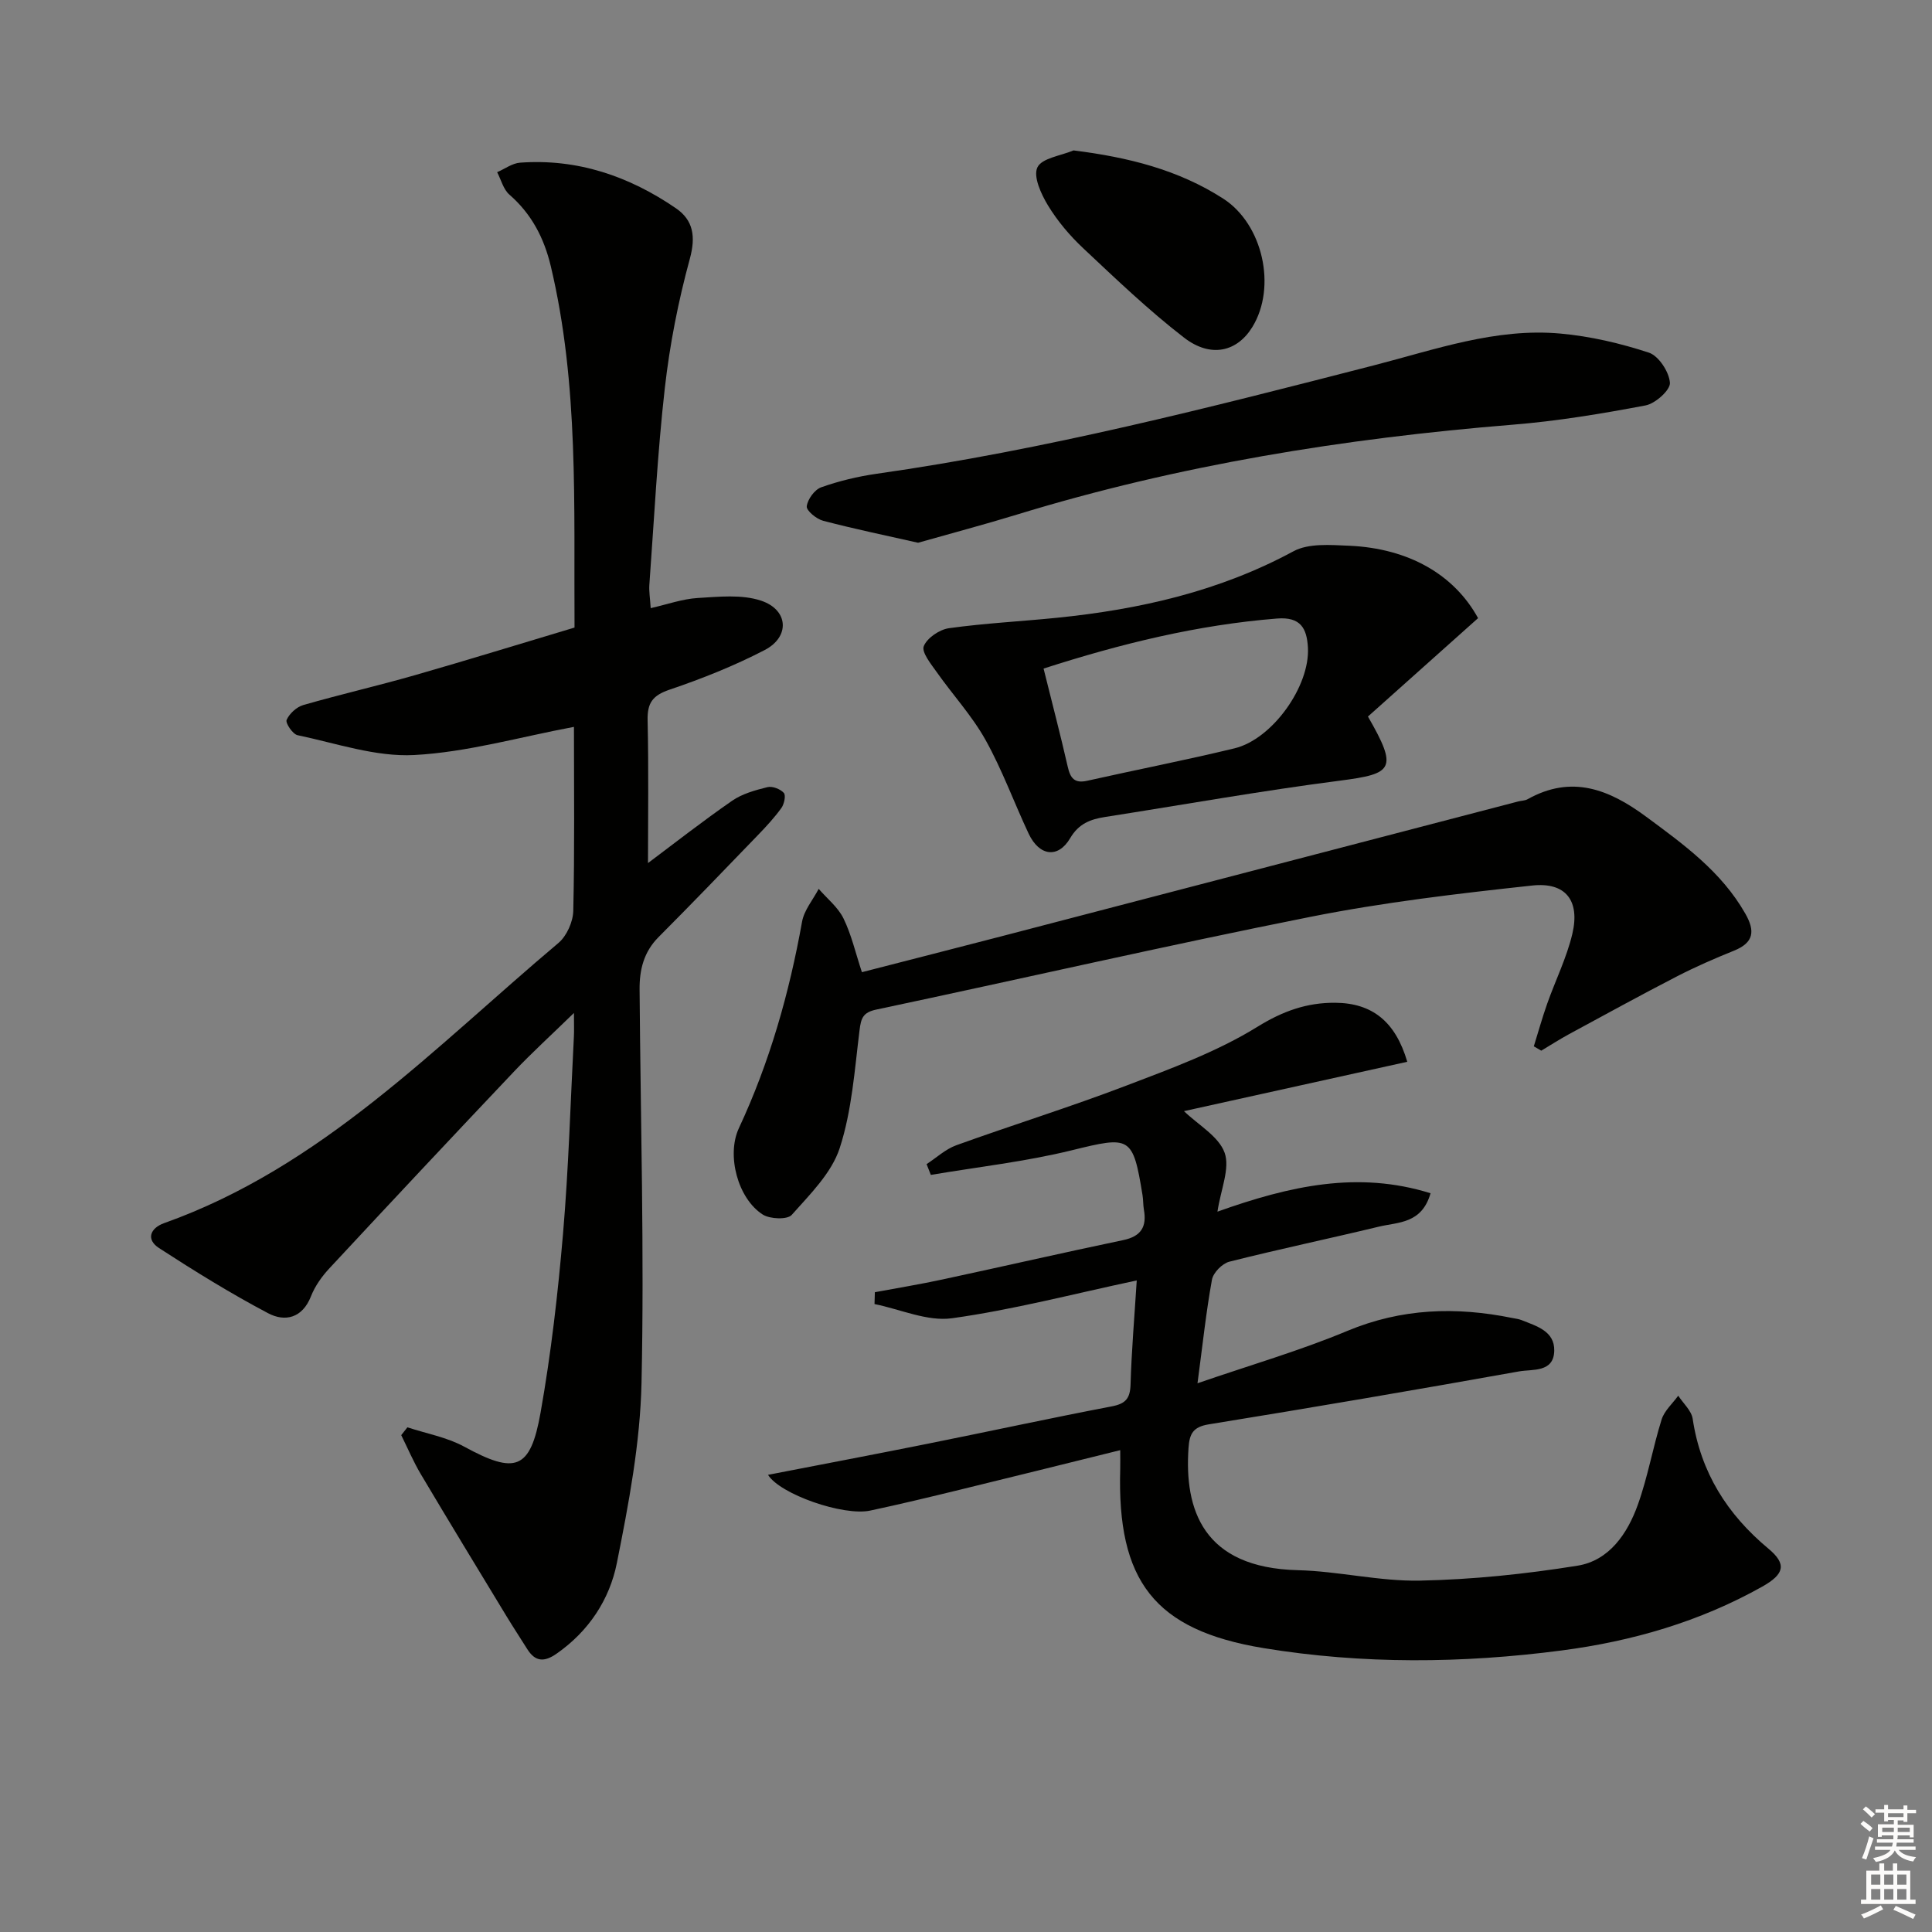 <svg enable-background="new 0 0 400 400" viewBox="0 0 400 400" xmlns="http://www.w3.org/2000/svg"><rect x="0" y="0" width="400" height="400" fill="#808080" stroke="none"/><g fill="#010100"><path d="m118.95 129.93c-.17-25.26.93-50.23-4.91-74.8-1.4-5.87-3.98-10.83-8.58-14.84-1.25-1.09-1.71-3.07-2.53-4.64 1.58-.68 3.12-1.85 4.74-1.97 11.89-.87 22.58 2.8 32.26 9.43 3.61 2.47 4.15 5.85 2.89 10.48-2.39 8.75-4.16 17.77-5.18 26.79-1.53 13.53-2.21 27.16-3.2 40.74-.09 1.29.14 2.61.28 4.79 3.47-.79 6.57-1.91 9.73-2.1 4.37-.26 9.09-.78 13.09.54 5.72 1.89 6.07 7.49.77 10.24-6.29 3.26-12.96 5.92-19.69 8.2-3.5 1.19-4.62 2.74-4.54 6.34.23 10.07.08 20.16.08 29.56 5.29-3.96 11.22-8.61 17.4-12.89 2.1-1.46 4.79-2.2 7.33-2.83 1.02-.25 2.66.38 3.39 1.19.46.51.08 2.31-.49 3.11-1.45 2.01-3.15 3.85-4.88 5.64-6.82 7.07-13.63 14.15-20.56 21.1-3.07 3.08-3.97 6.78-3.93 10.87.2 27.14.99 54.29.4 81.41-.27 12.49-2.65 25.03-5.11 37.34-1.51 7.54-5.8 14.08-12.44 18.72-2.59 1.82-4.46 1.73-6.14-.97-1.41-2.25-2.87-4.47-4.25-6.74-5.94-9.79-11.9-19.57-17.75-29.42-1.54-2.59-2.72-5.39-4.06-8.09.43-.54.85-1.08 1.28-1.62 3.93 1.3 8.17 2.05 11.75 4 10.59 5.77 13.71 4.86 15.82-7.05 2.17-12.24 3.59-24.65 4.65-37.05 1.16-13.58 1.54-27.22 2.25-40.84.06-1.13.01-2.27.01-4.85-4.7 4.58-8.67 8.19-12.35 12.07-12.82 13.53-25.56 27.12-38.25 40.77-1.57 1.68-3.01 3.69-3.84 5.81-1.79 4.56-5.39 5.36-8.88 3.52-7.75-4.09-15.23-8.72-22.58-13.49-2.75-1.78-1.83-4.13 1.04-5.16 32.68-11.64 56.02-36.43 81.64-58 1.72-1.45 3.03-4.38 3.08-6.66.29-12.64.14-25.29.14-38.09-11.28 2.11-22.11 5.25-33.07 5.83-7.97.42-16.14-2.43-24.16-4.11-1-.21-2.54-2.52-2.26-3.16.58-1.31 2.07-2.68 3.46-3.08 7.64-2.2 15.41-3.98 23.06-6.17 10.99-3.15 21.91-6.53 33.09-9.87z"/><path d="m235.35 265.1c-13.26 2.82-25.65 6.08-38.25 7.83-5.11.71-10.68-1.86-16.04-2.94.02-.82.04-1.63.07-2.45 4.67-.87 9.36-1.64 14-2.64 12.48-2.68 24.93-5.54 37.42-8.15 3.73-.78 4.91-2.79 4.28-6.31-.17-.98-.12-2-.28-2.98-2-12.31-2.55-12.28-14.63-9.31-9.57 2.35-19.45 3.45-29.2 5.1-.29-.74-.59-1.49-.88-2.23 2.03-1.32 3.91-3.09 6.13-3.9 11.69-4.22 23.58-7.91 35.18-12.34 9.28-3.54 18.8-7.01 27.18-12.19 5.29-3.27 10.24-5.02 16.11-4.98 7.67.06 12.48 3.9 14.92 12.22-15.55 3.44-31.06 6.87-46.23 10.22 3.01 2.9 7.19 5.22 8.41 8.6 1.16 3.23-.78 7.57-1.48 12.21 15-5.35 29.1-8.5 44.12-3.81-1.82 6.35-6.73 5.96-10.68 6.91-10.31 2.49-20.7 4.66-30.98 7.26-1.47.37-3.34 2.28-3.6 3.74-1.21 6.66-1.92 13.41-2.99 21.43 10.91-3.76 21.2-6.74 31.02-10.84 11.24-4.69 22.5-5.04 34.13-2.68.65.13 1.33.2 1.93.44 3.09 1.24 6.86 2.26 6.78 6.33-.09 4.58-4.52 3.8-7.26 4.29-21.4 3.83-42.83 7.49-64.29 10.97-3.25.53-3.97 1.97-4.17 4.88-.88 12.71 2.96 24.83 22.64 25.31 8.44.21 16.87 2.33 25.27 2.16 10.9-.22 21.85-1.36 32.62-3.09 6.55-1.05 10.34-6.62 12.48-12.58 2.07-5.74 3.11-11.85 4.94-17.69.57-1.82 2.27-3.3 3.44-4.93 1.03 1.59 2.73 3.08 2.99 4.78 1.66 11.11 7.14 19.78 15.69 26.9 3.85 3.21 3.28 5.28-1.28 7.85-12.93 7.26-26.95 11.32-41.53 13.22-20.55 2.69-41.25 2.87-61.68-.48-22.73-3.73-30.4-13.98-29.72-37.13.03-1.14 0-2.29 0-3.86-11.28 2.79-22.31 5.54-33.35 8.23-6.12 1.49-12.25 2.97-18.41 4.28-5.56 1.19-18.66-3.38-21.16-7.4 11.12-2.16 22.15-4.25 33.16-6.46 12.68-2.54 25.32-5.29 38.03-7.72 2.86-.55 3.78-1.64 3.87-4.53.2-6.95.8-13.9 1.28-21.54z"/><path d="m178.45 201.28c10.01-2.58 19.78-5.06 29.54-7.6 35.45-9.24 70.9-18.5 106.35-27.75.64-.17 1.38-.15 1.93-.46 9.14-5.12 16.89-2.04 24.55 3.62 7.79 5.76 15.57 11.37 20.52 20.05 2.08 3.64 1.78 6.02-2.34 7.69-4 1.61-7.96 3.34-11.79 5.31-7.5 3.87-14.9 7.93-22.32 11.95-1.97 1.07-3.86 2.29-5.79 3.44-.51-.3-1.03-.6-1.54-.9.92-2.95 1.74-5.92 2.77-8.83 1.71-4.84 4.04-9.52 5.21-14.47 1.61-6.86-1.37-10.75-8.32-9.99-15.32 1.66-30.69 3.46-45.79 6.46-30.08 5.98-59.98 12.87-89.99 19.22-2.76.58-3.17 1.75-3.48 4.27-1.02 8.2-1.58 16.63-4.1 24.39-1.68 5.18-6.16 9.59-9.94 13.85-.9 1.02-4.5.88-6-.07-5.17-3.31-7.55-12.29-4.94-17.89 6.37-13.65 10.43-27.96 13.08-42.75.43-2.39 2.26-4.53 3.44-6.79 1.75 2.02 3.99 3.79 5.13 6.11 1.65 3.37 2.49 7.13 3.82 11.14z"/><path d="m306.02 127.98c-7.79 6.96-15.34 13.7-22.8 20.37 6.25 10.88 5.23 11.85-5.76 13.27-16.28 2.1-32.46 4.99-48.69 7.53-3 .47-5.43 1.37-7.2 4.38-2.5 4.26-6.4 3.73-8.6-.93-3.03-6.45-5.47-13.21-8.93-19.41-2.79-5-6.79-9.33-10.11-14.05-1.19-1.68-3.17-4.11-2.67-5.36.69-1.71 3.26-3.45 5.23-3.72 7.39-1.03 14.86-1.4 22.29-2.15 17.13-1.73 33.64-5.46 49.01-13.77 3.16-1.71 7.7-1.31 11.58-1.15 12.27.55 21.7 5.96 26.65 14.99zm-89.96 10.44c1.78 7.18 3.5 13.72 5 20.31.54 2.38 1.39 3.51 4.03 2.92 10.16-2.28 20.4-4.27 30.52-6.72 7.84-1.9 15.65-12.91 15.18-20.9-.23-3.92-1.49-6.36-6.39-5.97-16.45 1.31-32.28 5.19-48.34 10.36z"/><path d="m190.08 112.37c-6.43-1.45-13.09-2.83-19.66-4.55-1.38-.36-3.49-2.1-3.39-2.99.17-1.45 1.62-3.45 2.99-3.94 3.69-1.31 7.58-2.24 11.47-2.8 34.89-4.95 68.94-13.7 103-22.46 12.62-3.25 25.22-7.78 38.57-6.57 6.2.56 12.41 2.01 18.32 3.95 2.03.67 4.2 3.99 4.36 6.24.11 1.5-3.02 4.31-5.05 4.69-9.1 1.72-18.29 3.25-27.52 3.99-34.85 2.83-69.17 8.35-102.66 18.62-6.66 2.04-13.39 3.82-20.43 5.82z"/><path d="m222.26 31.14c11.32 1.42 21.68 3.99 31 9.99 8.19 5.27 11.11 18.28 6.03 26.57-3.15 5.14-8.61 6.48-14.15 2.2-7.35-5.67-14.09-12.14-20.88-18.51-2.77-2.6-5.3-5.6-7.27-8.83-1.43-2.35-3.11-6-2.21-7.9.91-1.93 4.86-2.41 7.48-3.52z"/></g><path d="m385.2 377.6.6-.6c.6.4 1.3.9 1.9 1.5l-.6.7c-.8-.6-1.4-1.1-1.9-1.6zm.3 7.1c.6-1.4 1.1-2.9 1.5-4.5.3.1.6.3.9.4-.5 1.4-1 2.9-1.5 4.4zm.2-10.1.6-.6c.7.5 1.3 1.1 1.9 1.6l-.7.7c-.6-.6-1.2-1.2-1.8-1.7zm8.4-.8h.8v.9h1.8v.7h-1.8v1.8h-.8v-.3h-1.2v.9h3.3v2.6h-.8v-.4h-2.5c0 .3 0 .6-.1.8h3.4v.7h-3.5c0 .3-.1.6-.1.8h4v.7h-3.5c.7.9 1.9 1.3 3.6 1.5-.2.2-.4.5-.6.9-1.9-.3-3.2-1.1-3.8-2.3-.5 1.1-1.8 2-3.9 2.4-.2-.3-.4-.5-.6-.8 1.9-.4 3.1-.9 3.6-1.7h-3.2v-.7h3.5c.1-.2.1-.5.2-.8h-3.3v-.7h3.4c0-.2 0-.5 0-.8h-2.4v.3h-.8v-2.6h3.3v-.9h-1.2v.3h-.8v-1.8h-1.8v-.7h1.8v-.9h.8v.9h3.2zm-4.4 5.5h2.4c0-.3 0-.6 0-.9h-2.4zm1.2-3.1h3.2v-.8h-3.2zm4.4 2.2h-2.4v.9h2.5v-.9z" fill="#fcfbfa"/><path d="m389.2 385.8h.9v1.5h1.8v-1.5h.9v1.5h2.7v6h1.1v.9h-11.3v-.9h1.1v-6h2.7v-1.5zm.2 8.7.5.8c-1.2.6-2.5 1.3-4 1.9-.2-.3-.3-.6-.6-.8 1.6-.6 3-1.3 4.1-1.9zm-2-4.3h1.9v-2.1h-1.9zm0 3.1h1.9v-2.2h-1.9zm2.7-3.1h1.9v-2.1h-1.9zm0 3.1h1.9v-2.2h-1.9zm2.4 1.3c1.4.6 2.7 1.2 4.1 1.8l-.5.9c-1.5-.7-2.8-1.4-4.1-1.9zm2.2-6.5h-1.9v2.1h1.9zm-1.9 5.2h1.9v-2.2h-1.9z" fill="#fcfbfa"/></svg>